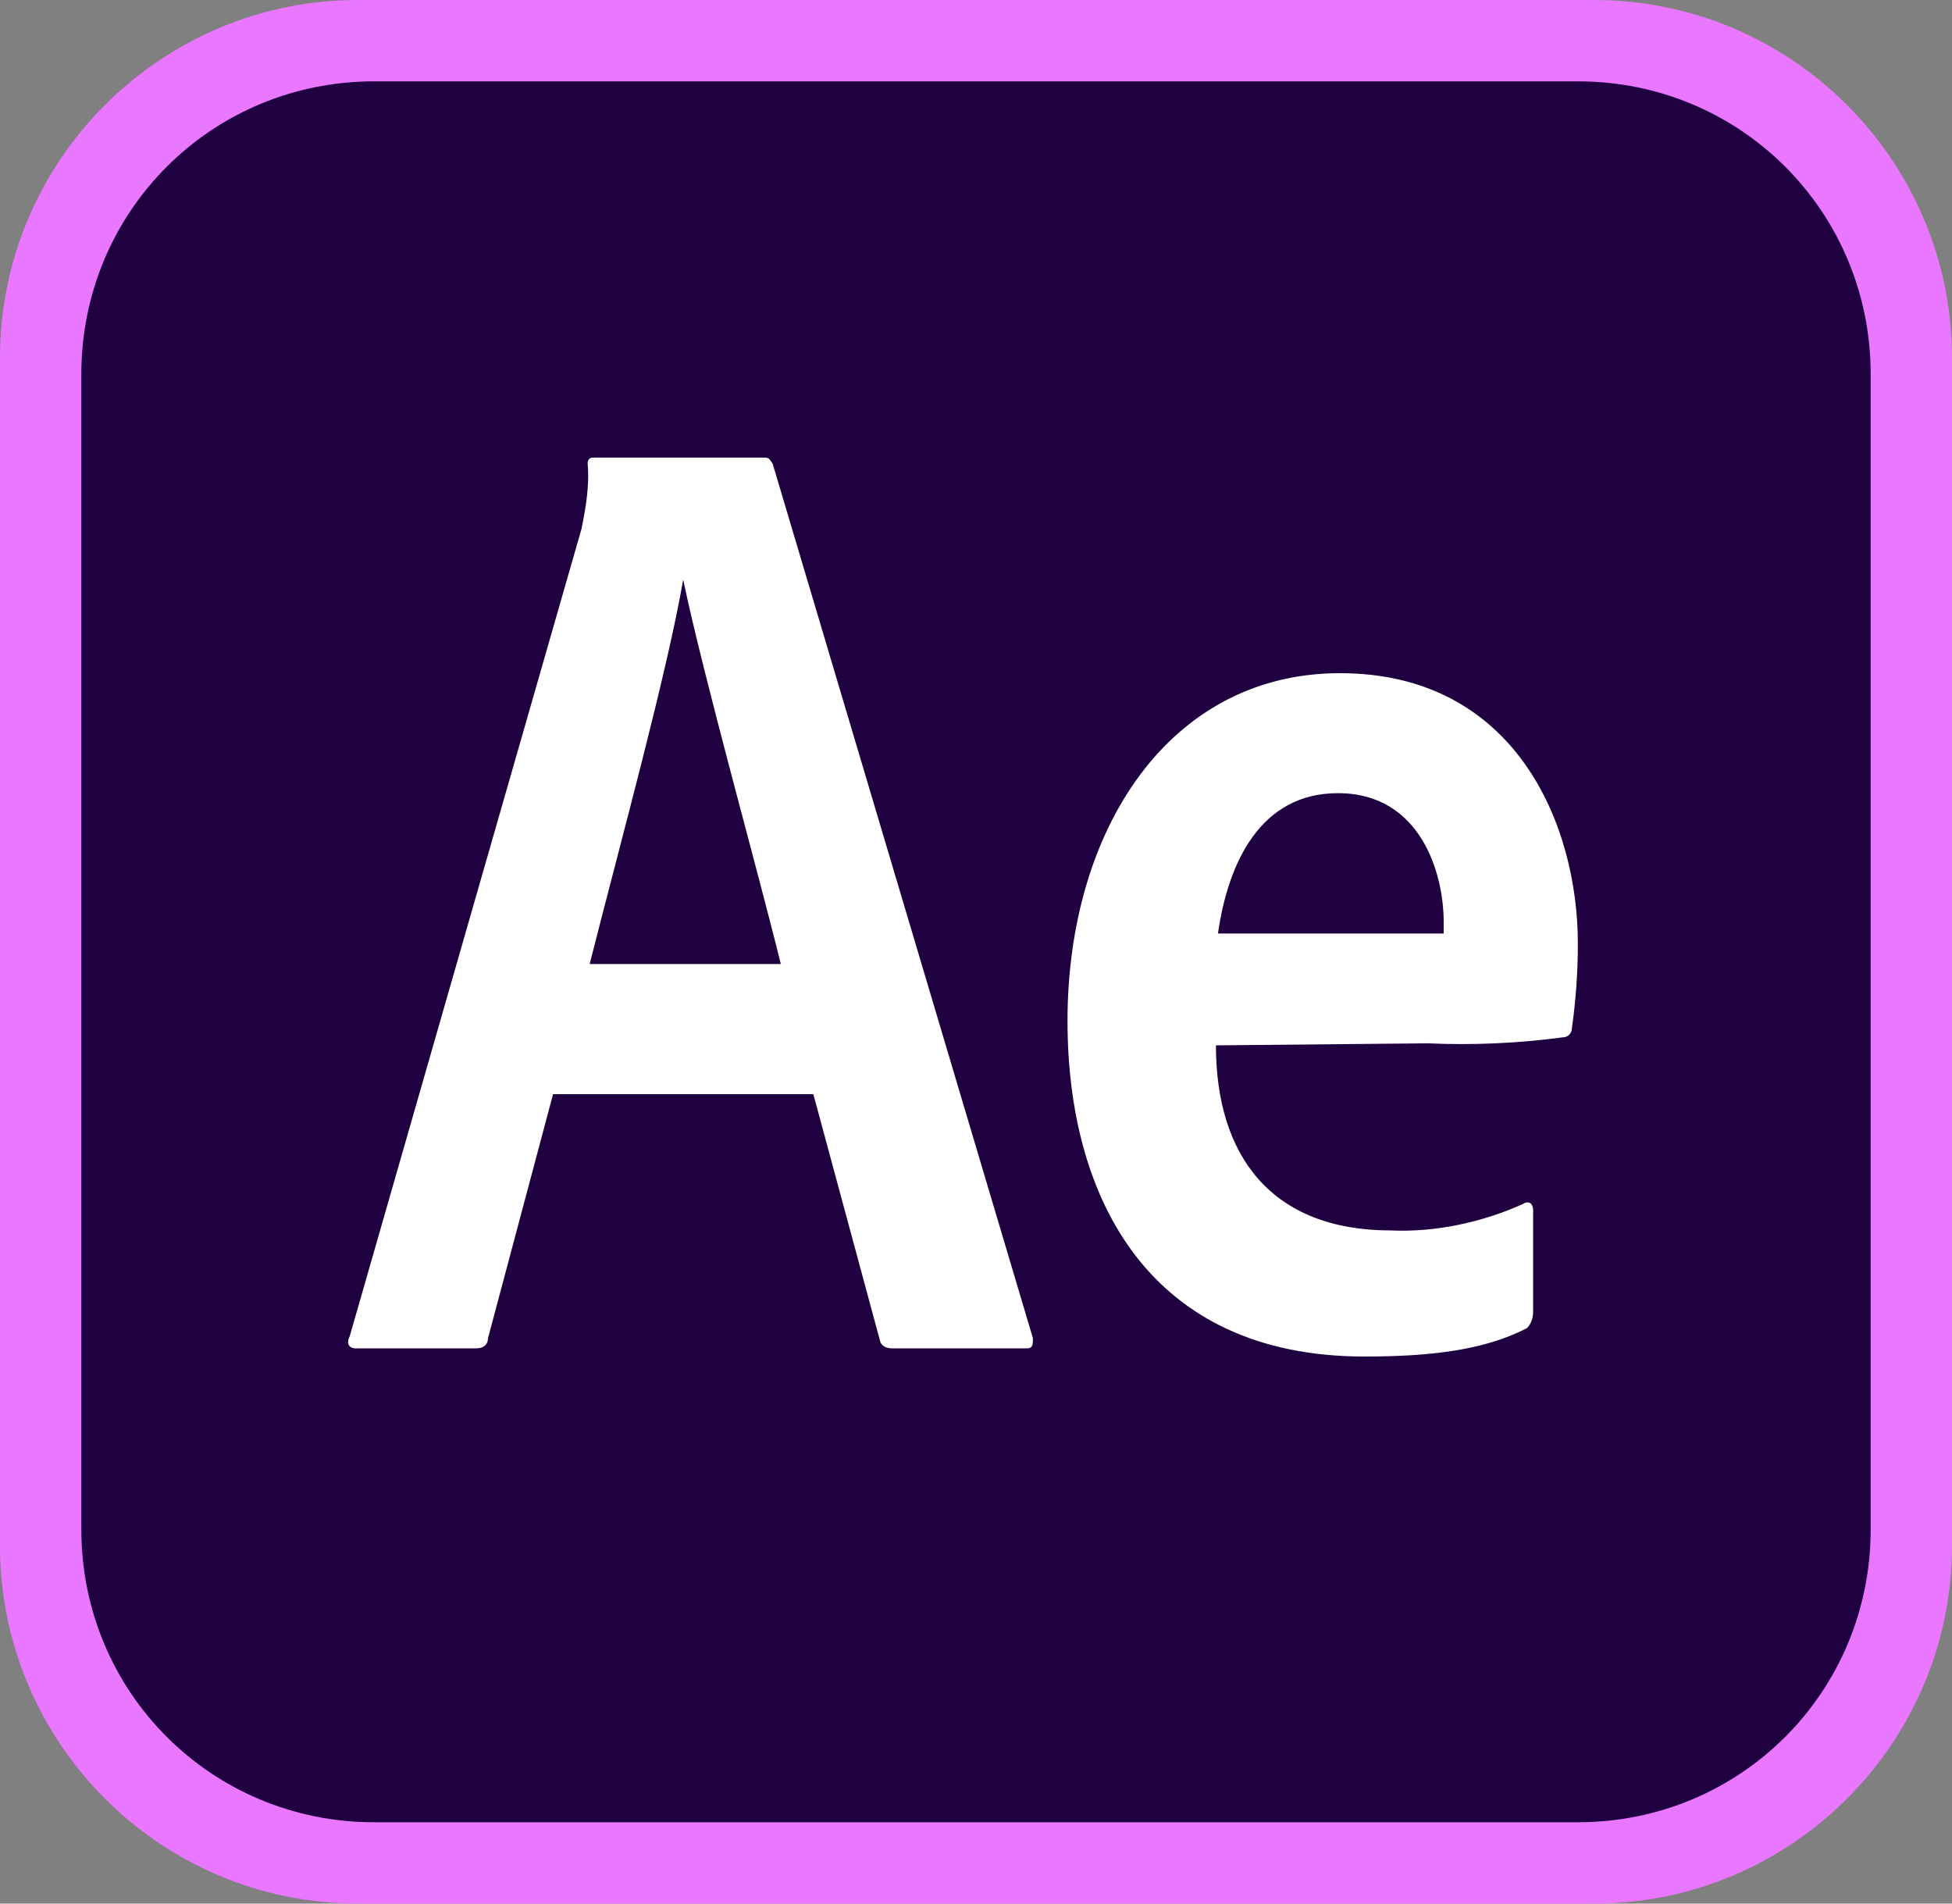 <?xml version="1.0" encoding="utf-8"?>
<!-- Generator: Adobe Illustrator 17.1.0, SVG Export Plug-In . SVG Version: 6.00 Build 0)  -->
<!DOCTYPE svg PUBLIC "-//W3C//DTD SVG 1.1//EN" "http://www.w3.org/Graphics/SVG/1.1/DTD/svg11.dtd">
<svg version="1.1" id="Calque_1" xmlns="http://www.w3.org/2000/svg" xmlns:xlink="http://www.w3.org/1999/xlink" x="0px" y="0px"
	 viewBox="0 0 96 93.6" style="enable-background:new 0 0 96 93.6;" xml:space="preserve">
<rect x="0" y="0" width="96" height="93.6" fill="#808080" stroke="none"/>
<style type="text/css">
	.st0{fill:#EA77FF;}
	.st1{fill:#1F0040;}
	.st2{fill:#FFFFFF;}
</style>
<title>After Effects_1</title>
<g id="Layer_2">
	<g id="Layer_1-2">
		<path class="st0" d="M17.6,0h60.8C88.1,0,96,7.9,96,17.6V76c0,9.7-7.9,17.6-17.6,17.6H17.6C7.9,93.6,0,85.7,0,76V17.6
			C0,7.9,7.9,0,17.6,0z"/>
		<path class="st1" d="M18.4,4h59.2c8,0,14.4,6.4,14.4,14.4v56.8c0,8-6.4,14.4-14.4,14.4H18.4c-8,0-14.4-6.4-14.4-14.4V18.4
			C4,10.4,10.4,4,18.4,4z"/>
		<path class="st2" d="M27.2,53.8l-3.2,12c0,0.3-0.2,0.5-0.6,0.5h-5.9c-0.3,0-0.5-0.2-0.3-0.6l11.4-39.7c0.2-1,0.4-2.1,0.3-3.2
			c0-0.3,0.2-0.3,0.3-0.3h8.3c0.3,0,0.3,0,0.5,0.3l12.8,43c0,0.3,0,0.5-0.3,0.5h-6.6c-0.3,0-0.5-0.1-0.6-0.3L40,53.8H27.2z
			 M38.4,47.4c-1.1-4.5-3.8-14.1-4.8-18.9l0,0c-0.8,4.6-3,12.6-4.6,18.9H38.4z M59.8,51.4c0,5.4,2.7,9.1,8.6,9.1
			c2.2,0.1,4.5-0.4,6.5-1.3c0.3-0.2,0.5,0,0.5,0.3v5c0,0.3-0.1,0.6-0.3,0.8c-2.1,1.1-4.8,1.4-8,1.4c-10.6,0-14.6-7.8-14.6-16.5
			c0-9.4,5-17.1,13.4-17.1c8.6,0,11.7,7.4,11.7,13.3c0,1.4-0.1,2.8-0.3,4.2c0,0.2-0.2,0.4-0.4,0.4c-2.2,0.3-4.5,0.4-6.7,0.3
			L59.8,51.4z M68,45.9h3v-0.6c0-2.3-1.1-6.3-5.2-6.3c-3.8,0-5.4,3.4-5.9,6.9L68,45.9z"/>
	</g>
</g>
</svg>
